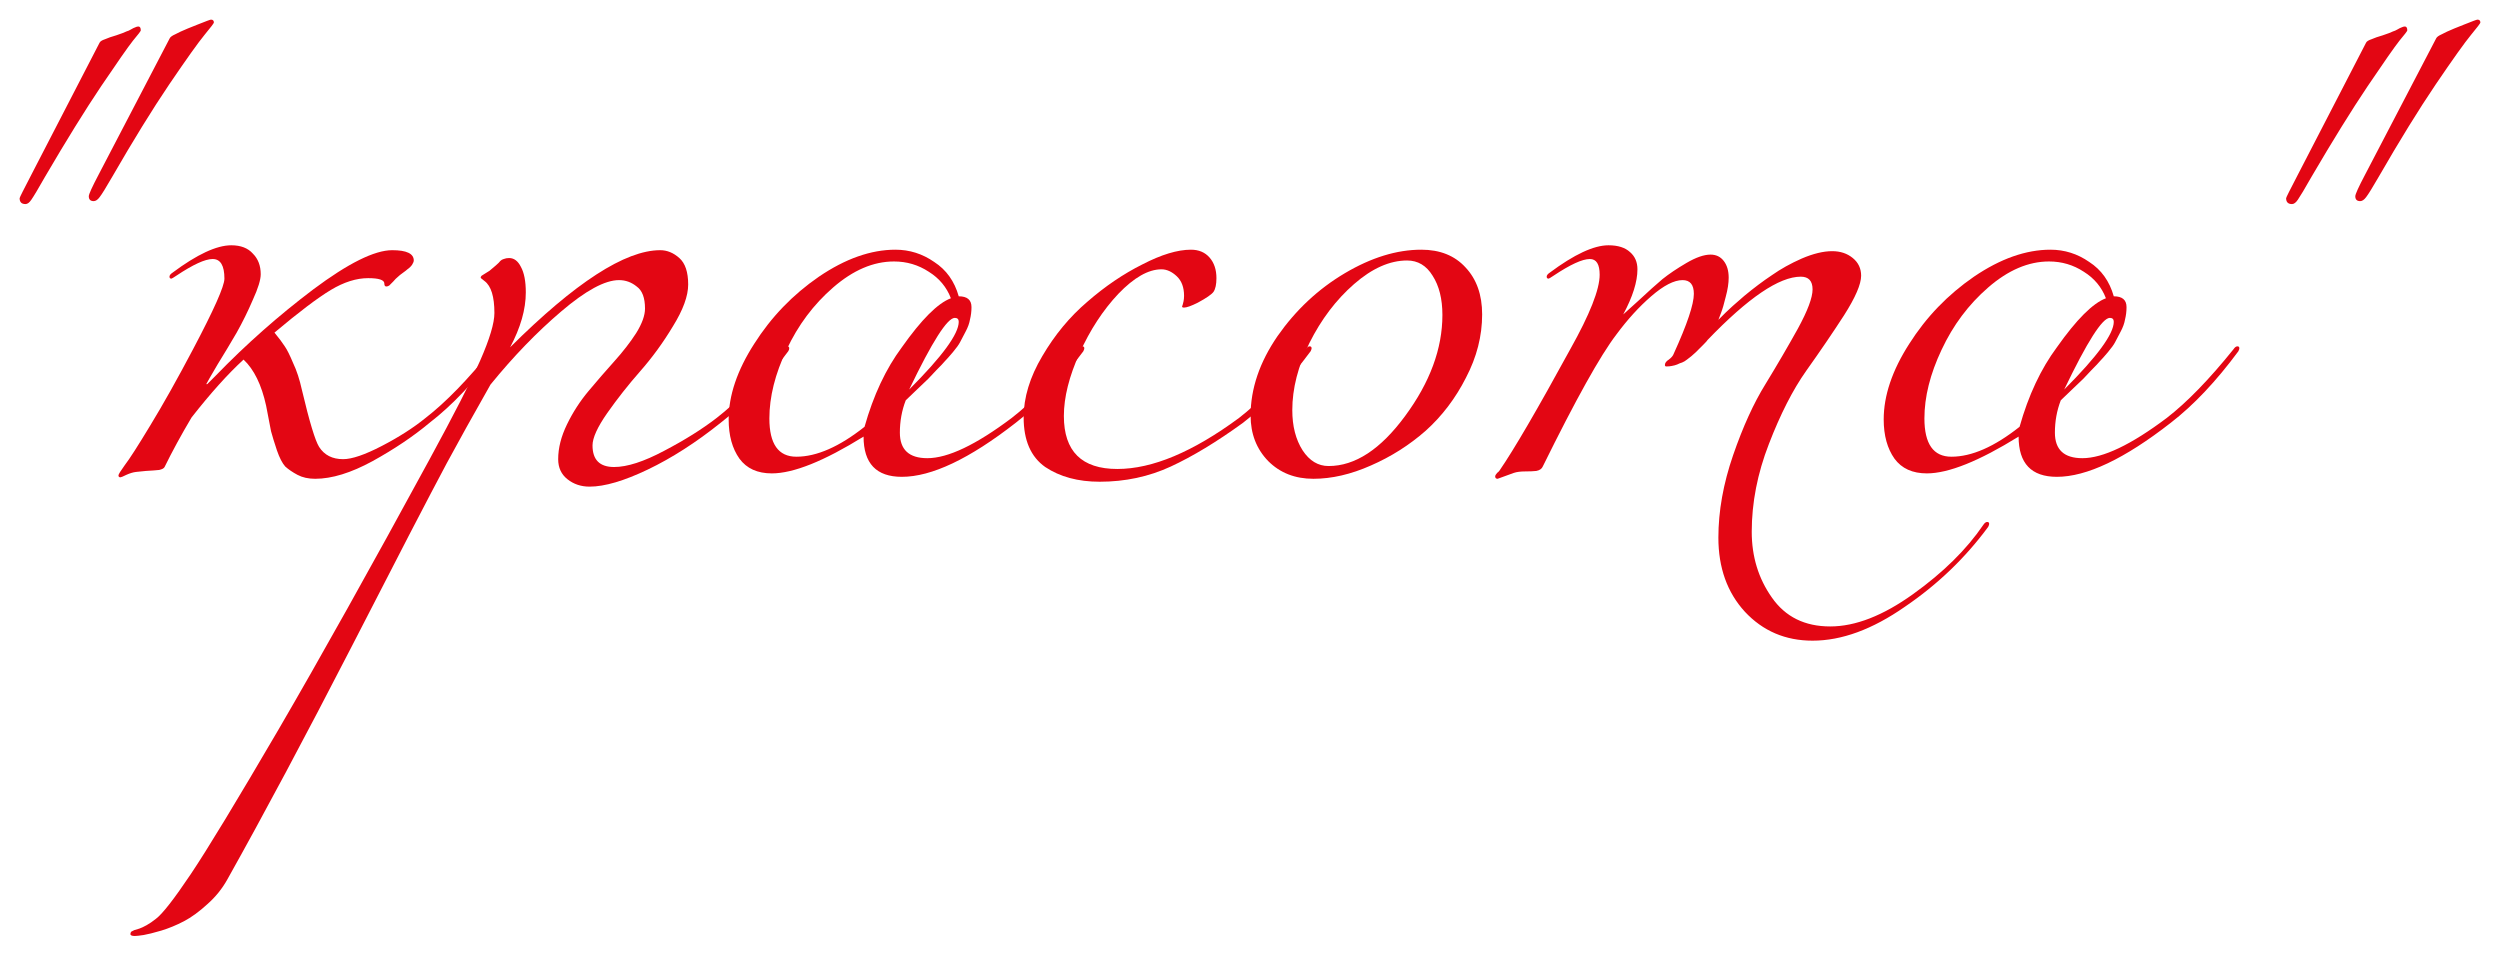 <?xml version="1.0" encoding="UTF-8"?> <svg xmlns="http://www.w3.org/2000/svg" viewBox="6358.669 5247.387 127.405 48.7"><path fill="#E30613" stroke="none" fill-opacity="1" stroke-width="1" stroke-opacity="1" font-size-adjust="none" id="tSvgef417f96ab" title="Path 2" d="M 6359.969 5257.787 C 6359.769 5257.787 6359.669 5257.687 6359.669 5257.487 C 6359.669 5257.454 6359.869 5257.054 6360.269 5256.287 C 6361.427 5254.045 6362.586 5251.804 6363.744 5249.562 C 6363.777 5249.495 6363.869 5249.437 6364.019 5249.387 C 6364.169 5249.32 6364.361 5249.254 6364.594 5249.187 C 6364.844 5249.104 6365.019 5249.037 6365.119 5248.987 C 6365.186 5248.97 6365.261 5248.937 6365.344 5248.887 C 6365.427 5248.837 6365.494 5248.804 6365.544 5248.787 C 6365.611 5248.754 6365.669 5248.737 6365.719 5248.737 C 6365.802 5248.737 6365.844 5248.804 6365.844 5248.937 C 6365.844 5248.97 6365.711 5249.145 6365.444 5249.462 C 6365.194 5249.779 6364.652 5250.554 6363.819 5251.787 C 6363.002 5253.004 6362.052 5254.537 6360.969 5256.387 C 6360.619 5257.004 6360.386 5257.395 6360.269 5257.562C 6360.169 5257.712 6360.069 5257.787 6359.969 5257.787Z M 6363.444 5257.637 C 6363.277 5257.637 6363.194 5257.554 6363.194 5257.387 C 6363.194 5257.287 6363.361 5256.92 6363.694 5256.287 C 6364.902 5253.97 6366.111 5251.654 6367.319 5249.337 C 6367.352 5249.27 6367.444 5249.204 6367.594 5249.137 C 6367.744 5249.054 6367.961 5248.954 6368.244 5248.837 C 6368.527 5248.72 6368.694 5248.654 6368.744 5248.637 C 6369.161 5248.47 6369.386 5248.387 6369.419 5248.387 C 6369.519 5248.387 6369.569 5248.437 6369.569 5248.537 C 6369.569 5248.57 6369.411 5248.779 6369.094 5249.162 C 6368.777 5249.545 6368.177 5250.387 6367.294 5251.687 C 6366.427 5252.97 6365.461 5254.537 6364.394 5256.387 C 6364.077 5256.937 6363.861 5257.287 6363.744 5257.437C 6363.644 5257.57 6363.544 5257.637 6363.444 5257.637Z"></path><path fill="#E30613" stroke="none" fill-opacity="1" stroke-width="1" stroke-opacity="1" font-size-adjust="none" id="tSvg18f26fa2c2a" title="Path 3" d="M 6371.956 5261.362 C 6371.956 5261.645 6371.823 5262.079 6371.556 5262.662 C 6371.306 5263.245 6371.031 5263.804 6370.731 5264.337 C 6370.431 5264.854 6370.106 5265.395 6369.756 5265.962 C 6369.422 5266.529 6369.231 5266.862 6369.181 5266.962 C 6369.198 5266.962 6369.214 5266.962 6369.231 5266.962 C 6369.373 5266.82 6369.514 5266.679 6369.656 5266.537 C 6371.206 5264.937 6372.864 5263.47 6374.631 5262.137 C 6376.414 5260.804 6377.756 5260.137 6378.656 5260.137 C 6379.389 5260.137 6379.756 5260.312 6379.756 5260.662 C 6379.756 5260.712 6379.739 5260.762 6379.706 5260.812 C 6379.689 5260.862 6379.648 5260.92 6379.581 5260.987 C 6379.531 5261.037 6379.481 5261.079 6379.431 5261.112 C 6379.398 5261.145 6379.323 5261.204 6379.206 5261.287 C 6379.089 5261.37 6379.006 5261.437 6378.956 5261.487 C 6378.873 5261.554 6378.789 5261.637 6378.706 5261.737 C 6378.623 5261.82 6378.556 5261.887 6378.506 5261.937 C 6378.456 5261.97 6378.406 5261.987 6378.356 5261.987 C 6378.289 5261.987 6378.256 5261.937 6378.256 5261.837 C 6378.256 5261.654 6377.981 5261.562 6377.431 5261.562 C 6376.831 5261.562 6376.198 5261.762 6375.531 5262.162 C 6374.864 5262.562 6373.906 5263.287 6372.656 5264.337 C 6372.889 5264.62 6373.064 5264.854 6373.181 5265.037 C 6373.298 5265.204 6373.439 5265.487 6373.606 5265.887 C 6373.789 5266.27 6373.939 5266.729 6374.056 5267.262 C 6374.439 5268.879 6374.731 5269.845 6374.931 5270.162 C 6375.198 5270.579 6375.606 5270.787 6376.156 5270.787 C 6376.606 5270.787 6377.264 5270.562 6378.131 5270.112 C 6378.998 5269.662 6379.739 5269.187 6380.356 5268.687 C 6381.389 5267.887 6382.523 5266.72 6383.756 5265.187 C 6383.823 5265.087 6383.889 5265.037 6383.956 5265.037 C 6384.023 5265.037 6384.056 5265.07 6384.056 5265.137 C 6384.056 5265.17 6384.039 5265.22 6384.006 5265.287 C 6382.873 5266.82 6381.723 5268.037 6380.556 5268.937 C 6379.739 5269.62 6378.773 5270.27 6377.656 5270.887 C 6376.556 5271.487 6375.581 5271.787 6374.731 5271.787 C 6374.381 5271.787 6374.081 5271.72 6373.831 5271.587 C 6373.581 5271.454 6373.373 5271.312 6373.206 5271.162 C 6373.056 5270.995 6372.914 5270.72 6372.781 5270.337 C 6372.648 5269.937 6372.548 5269.612 6372.481 5269.362 C 6372.431 5269.095 6372.348 5268.662 6372.231 5268.062 C 6371.998 5266.995 6371.614 5266.212 6371.081 5265.712 C 6370.281 5266.445 6369.397 5267.429 6368.431 5268.662 C 6367.897 5269.562 6367.439 5270.404 6367.056 5271.187 C 6367.022 5271.254 6366.931 5271.304 6366.781 5271.337 C 6366.631 5271.354 6366.406 5271.37 6366.106 5271.387 C 6365.806 5271.42 6365.639 5271.437 6365.606 5271.437 C 6365.456 5271.454 6365.289 5271.504 6365.106 5271.587 C 6364.939 5271.67 6364.839 5271.712 6364.806 5271.712 C 6364.739 5271.712 6364.706 5271.679 6364.706 5271.612 C 6364.706 5271.562 6364.814 5271.387 6365.031 5271.087 C 6365.264 5270.787 6365.697 5270.112 6366.331 5269.062 C 6366.981 5267.995 6367.706 5266.704 6368.506 5265.187 C 6369.572 5263.17 6370.106 5261.97 6370.106 5261.587 C 6370.106 5260.92 6369.906 5260.587 6369.506 5260.587 C 6369.122 5260.587 6368.506 5260.87 6367.656 5261.437 C 6367.506 5261.537 6367.422 5261.587 6367.406 5261.587 C 6367.339 5261.587 6367.306 5261.554 6367.306 5261.487 C 6367.306 5261.42 6367.356 5261.354 6367.456 5261.287 C 6368.706 5260.354 6369.706 5259.887 6370.456 5259.887 C 6370.939 5259.887 6371.306 5260.029 6371.556 5260.312C 6371.823 5260.579 6371.956 5260.929 6371.956 5261.362Z"></path><path fill="#E30613" stroke="none" fill-opacity="1" stroke-width="1" stroke-opacity="1" font-size-adjust="none" id="tSvgfd51764d56" title="Path 4" d="M 6395.39 5268.937 C 6394.14 5269.937 6392.906 5270.729 6391.69 5271.312 C 6390.473 5271.895 6389.481 5272.187 6388.715 5272.187 C 6388.281 5272.187 6387.906 5272.062 6387.59 5271.812 C 6387.273 5271.562 6387.115 5271.22 6387.115 5270.787 C 6387.115 5270.22 6387.265 5269.629 6387.565 5269.012 C 6387.865 5268.395 6388.231 5267.829 6388.665 5267.312 C 6389.098 5266.795 6389.531 5266.295 6389.965 5265.812 C 6390.415 5265.312 6390.79 5264.829 6391.09 5264.362 C 6391.39 5263.879 6391.54 5263.462 6391.54 5263.112 C 6391.54 5262.562 6391.398 5262.187 6391.115 5261.987 C 6390.848 5261.77 6390.548 5261.662 6390.215 5261.662 C 6389.498 5261.662 6388.515 5262.195 6387.265 5263.262 C 6386.031 5264.312 6384.831 5265.554 6383.665 5266.987 C 6382.748 5268.604 6382.006 5269.937 6381.44 5270.987 C 6380.506 5272.737 6378.881 5275.87 6376.565 5280.387 C 6374.231 5284.92 6372.131 5288.854 6370.265 5292.187 C 6369.998 5292.67 6369.656 5293.095 6369.24 5293.462 C 6368.823 5293.845 6368.423 5294.137 6368.04 5294.337 C 6367.656 5294.537 6367.273 5294.695 6366.89 5294.812 C 6366.49 5294.929 6366.19 5295.004 6365.99 5295.037 C 6365.773 5295.07 6365.623 5295.087 6365.54 5295.087 C 6365.39 5295.087 6365.315 5295.054 6365.315 5294.987 C 6365.315 5294.937 6365.331 5294.895 6365.365 5294.862 C 6365.398 5294.845 6365.448 5294.82 6365.515 5294.787 C 6365.581 5294.77 6365.665 5294.745 6365.765 5294.712 C 6365.865 5294.679 6365.99 5294.62 6366.14 5294.537 C 6366.29 5294.454 6366.448 5294.345 6366.615 5294.212 C 6366.948 5293.962 6367.54 5293.204 6368.39 5291.937 C 6369.24 5290.67 6370.731 5288.212 6372.865 5284.562 C 6374.981 5280.929 6377.548 5276.337 6380.565 5270.787 C 6381.798 5268.52 6382.656 5266.845 6383.14 5265.762 C 6383.623 5264.662 6383.865 5263.854 6383.865 5263.337 C 6383.865 5262.504 6383.698 5261.962 6383.365 5261.712 C 6383.231 5261.612 6383.165 5261.554 6383.165 5261.537 C 6383.165 5261.504 6383.181 5261.47 6383.215 5261.437 C 6383.265 5261.404 6383.331 5261.362 6383.415 5261.312 C 6383.498 5261.262 6383.565 5261.22 6383.615 5261.187 C 6383.731 5261.087 6383.84 5260.995 6383.94 5260.912 C 6384.056 5260.812 6384.131 5260.737 6384.165 5260.687 C 6384.215 5260.637 6384.273 5260.604 6384.34 5260.587 C 6384.423 5260.554 6384.515 5260.537 6384.615 5260.537 C 6384.865 5260.537 6385.065 5260.687 6385.215 5260.987 C 6385.381 5261.287 6385.465 5261.72 6385.465 5262.287 C 6385.465 5263.154 6385.198 5264.087 6384.665 5265.087 C 6387.981 5261.787 6390.531 5260.137 6392.315 5260.137 C 6392.665 5260.137 6392.99 5260.27 6393.29 5260.537 C 6393.59 5260.804 6393.74 5261.254 6393.74 5261.887 C 6393.74 5262.47 6393.481 5263.179 6392.965 5264.012 C 6392.465 5264.845 6391.906 5265.612 6391.29 5266.312 C 6390.69 5266.995 6390.131 5267.704 6389.615 5268.437 C 6389.115 5269.154 6388.865 5269.704 6388.865 5270.087 C 6388.865 5270.82 6389.231 5271.187 6389.965 5271.187 C 6390.631 5271.187 6391.481 5270.912 6392.515 5270.362 C 6393.565 5269.812 6394.456 5269.254 6395.19 5268.687 C 6396.223 5267.887 6397.356 5266.72 6398.59 5265.187 C 6398.673 5265.087 6398.74 5265.037 6398.79 5265.037 C 6398.856 5265.037 6398.89 5265.07 6398.89 5265.137 C 6398.89 5265.187 6398.873 5265.237 6398.84 5265.287C 6397.706 5266.82 6396.556 5268.037 6395.39 5268.937Z"></path><path fill="#E30613" stroke="none" fill-opacity="1" stroke-width="1" stroke-opacity="1" font-size-adjust="none" id="tSvge8f330f416" title="Path 5" d="M 6410.428 5268.937 C 6408.078 5270.77 6406.145 5271.687 6404.628 5271.687 C 6403.328 5271.687 6402.678 5271.004 6402.678 5269.637 C 6400.661 5270.887 6399.103 5271.512 6398.003 5271.512 C 6397.27 5271.512 6396.72 5271.262 6396.353 5270.762 C 6395.986 5270.245 6395.803 5269.579 6395.803 5268.762 C 6395.803 5267.545 6396.236 5266.262 6397.103 5264.912 C 6397.97 5263.545 6399.07 5262.404 6400.403 5261.487 C 6401.753 5260.57 6403.053 5260.112 6404.303 5260.112 C 6405.02 5260.112 6405.678 5260.32 6406.278 5260.737 C 6406.895 5261.137 6407.311 5261.72 6407.528 5262.487 C 6407.961 5262.487 6408.178 5262.67 6408.178 5263.037 C 6408.178 5263.254 6408.153 5263.462 6408.103 5263.662 C 6408.07 5263.862 6407.995 5264.07 6407.878 5264.287 C 6407.778 5264.487 6407.686 5264.662 6407.603 5264.812 C 6407.536 5264.945 6407.411 5265.12 6407.228 5265.337 C 6407.045 5265.554 6406.911 5265.704 6406.828 5265.787 C 6406.761 5265.87 6406.611 5266.029 6406.378 5266.262 C 6406.161 5266.495 6406.028 5266.637 6405.978 5266.687 C 6405.878 5266.787 6405.695 5266.962 6405.428 5267.212 C 6405.161 5267.462 6404.961 5267.654 6404.828 5267.787 C 6404.628 5268.304 6404.528 5268.854 6404.528 5269.437 C 6404.528 5270.304 6404.995 5270.737 6405.928 5270.737 C 6406.978 5270.737 6408.411 5270.054 6410.228 5268.687 C 6411.261 5267.887 6412.395 5266.72 6413.628 5265.187 C 6413.695 5265.087 6413.761 5265.037 6413.828 5265.037 C 6413.895 5265.037 6413.928 5265.07 6413.928 5265.137 C 6413.928 5265.17 6413.911 5265.22 6413.878 5265.287C 6412.745 5266.82 6411.595 5268.037 6410.428 5268.937Z M 6404.228 5260.712 C 6403.178 5260.712 6402.145 5261.154 6401.128 5262.037 C 6400.128 5262.904 6399.336 5263.962 6398.753 5265.212 C 6398.17 5266.445 6397.878 5267.612 6397.878 5268.712 C 6397.878 5270.012 6398.336 5270.662 6399.253 5270.662 C 6400.286 5270.662 6401.445 5270.154 6402.728 5269.137 C 6403.178 5267.537 6403.811 5266.187 6404.628 5265.087 C 6405.628 5263.67 6406.461 5262.837 6407.128 5262.587 C 6406.911 5262.02 6406.536 5261.57 6406.003 5261.237C 6405.47 5260.887 6404.878 5260.712 6404.228 5260.712Z M 6405.003 5267.237 C 6406.686 5265.554 6407.528 5264.404 6407.528 5263.787 C 6407.528 5263.654 6407.461 5263.587 6407.328 5263.587C 6406.945 5263.587 6406.17 5264.804 6405.003 5267.237Z"></path><path fill="#E30613" stroke="none" fill-opacity="1" stroke-width="1" stroke-opacity="1" font-size-adjust="none" id="tSvga5206d509c" title="Path 6" d="M 6422.011 5268.937 C 6420.677 5269.904 6419.452 5270.645 6418.336 5271.162 C 6417.219 5271.679 6416.011 5271.937 6414.711 5271.937 C 6413.611 5271.937 6412.686 5271.687 6411.936 5271.187 C 6411.202 5270.67 6410.836 5269.829 6410.836 5268.662 C 6410.836 5267.645 6411.152 5266.604 6411.786 5265.537 C 6412.419 5264.454 6413.186 5263.529 6414.086 5262.762 C 6414.986 5261.979 6415.919 5261.345 6416.886 5260.862 C 6417.852 5260.362 6418.677 5260.112 6419.361 5260.112 C 6419.761 5260.112 6420.077 5260.245 6420.311 5260.512 C 6420.544 5260.779 6420.661 5261.129 6420.661 5261.562 C 6420.661 5261.879 6420.611 5262.112 6420.511 5262.262 C 6420.411 5262.395 6420.144 5262.579 6419.711 5262.812 C 6419.377 5262.979 6419.144 5263.062 6419.011 5263.062 C 6418.944 5263.062 6418.911 5263.045 6418.911 5263.012 C 6418.911 5262.995 6418.919 5262.97 6418.936 5262.937 C 6418.952 5262.887 6418.969 5262.82 6418.986 5262.737 C 6419.002 5262.654 6419.011 5262.562 6419.011 5262.462 C 6419.011 5262.029 6418.886 5261.695 6418.636 5261.462 C 6418.386 5261.229 6418.127 5261.112 6417.861 5261.112 C 6417.194 5261.112 6416.461 5261.529 6415.661 5262.362 C 6414.877 5263.195 6414.219 5264.204 6413.686 5265.387 C 6413.152 5266.57 6412.886 5267.637 6412.886 5268.587 C 6412.886 5270.387 6413.794 5271.287 6415.611 5271.287 C 6417.394 5271.287 6419.461 5270.42 6421.811 5268.687 C 6422.844 5267.887 6423.977 5266.72 6425.211 5265.187 C 6425.277 5265.087 6425.344 5265.037 6425.411 5265.037 C 6425.477 5265.037 6425.511 5265.07 6425.511 5265.137 C 6425.511 5265.17 6425.494 5265.22 6425.461 5265.287C 6424.327 5266.82 6423.177 5268.037 6422.011 5268.937Z"></path><path fill="#E30613" stroke="none" fill-opacity="1" stroke-width="1" stroke-opacity="1" font-size-adjust="none" id="tSvgd9f52dea47" title="Path 7" d="M 6431.102 5260.112 C 6432.052 5260.112 6432.802 5260.412 6433.352 5261.012 C 6433.919 5261.612 6434.202 5262.412 6434.202 5263.412 C 6434.202 5264.512 6433.927 5265.587 6433.377 5266.637 C 6432.844 5267.687 6432.16 5268.587 6431.327 5269.337 C 6430.494 5270.07 6429.56 5270.662 6428.527 5271.112 C 6427.51 5271.562 6426.535 5271.787 6425.602 5271.787 C 6424.669 5271.787 6423.902 5271.487 6423.302 5270.887 C 6422.702 5270.27 6422.402 5269.495 6422.402 5268.562 C 6422.402 5267.195 6422.86 5265.845 6423.777 5264.512 C 6424.71 5263.179 6425.852 5262.112 6427.202 5261.312C 6428.552 5260.512 6429.852 5260.112 6431.102 5260.112Z M 6430.377 5260.662 C 6429.494 5260.662 6428.594 5261.062 6427.677 5261.862 C 6426.76 5262.662 6426.002 5263.662 6425.402 5264.862 C 6424.819 5266.045 6424.527 5267.187 6424.527 5268.287 C 6424.527 5269.104 6424.702 5269.787 6425.052 5270.337 C 6425.402 5270.87 6425.844 5271.137 6426.377 5271.137 C 6427.727 5271.137 6429.027 5270.287 6430.277 5268.587 C 6431.544 5266.87 6432.177 5265.154 6432.177 5263.437 C 6432.177 5262.62 6432.01 5261.954 6431.677 5261.437C 6431.36 5260.92 6430.927 5260.662 6430.377 5260.662Z"></path><path fill="#E30613" stroke="none" fill-opacity="1" stroke-width="1" stroke-opacity="1" font-size-adjust="none" id="tSvg30b21fe6b6" title="Path 8" d="M 6442.116 5261.112 C 6442.116 5261.745 6441.875 5262.512 6441.391 5263.412 C 6441.408 5263.395 6441.666 5263.162 6442.166 5262.712 C 6442.666 5262.245 6443.075 5261.879 6443.391 5261.612 C 6443.725 5261.345 6444.133 5261.07 6444.616 5260.787 C 6445.1 5260.504 6445.508 5260.362 6445.841 5260.362 C 6446.125 5260.362 6446.35 5260.47 6446.516 5260.687 C 6446.683 5260.904 6446.766 5261.187 6446.766 5261.537 C 6446.766 5261.82 6446.716 5262.145 6446.616 5262.512 C 6446.533 5262.862 6446.45 5263.145 6446.366 5263.362 C 6446.325 5263.47 6446.283 5263.579 6446.241 5263.687 C 6446.341 5263.587 6446.466 5263.462 6446.616 5263.312 C 6446.783 5263.145 6447.1 5262.862 6447.566 5262.462 C 6448.05 5262.062 6448.516 5261.712 6448.966 5261.412 C 6449.416 5261.095 6449.925 5260.812 6450.491 5260.562 C 6451.075 5260.312 6451.591 5260.187 6452.041 5260.187 C 6452.458 5260.187 6452.808 5260.304 6453.091 5260.537 C 6453.375 5260.77 6453.516 5261.07 6453.516 5261.437 C 6453.516 5261.87 6453.225 5262.545 6452.641 5263.462 C 6452.058 5264.362 6451.416 5265.304 6450.716 5266.287 C 6450.033 5267.254 6449.4 5268.495 6448.816 5270.012 C 6448.233 5271.512 6447.941 5273.004 6447.941 5274.487 C 6447.941 5275.754 6448.283 5276.87 6448.966 5277.837 C 6449.65 5278.82 6450.641 5279.312 6451.941 5279.312 C 6453.225 5279.312 6454.633 5278.762 6456.166 5277.662 C 6457.7 5276.562 6458.891 5275.387 6459.741 5274.137 C 6459.808 5274.037 6459.874 5273.987 6459.941 5273.987 C 6460.008 5273.987 6460.041 5274.02 6460.041 5274.087 C 6460.041 5274.12 6460.024 5274.17 6459.991 5274.237 C 6458.825 5275.82 6457.408 5277.179 6455.741 5278.312 C 6454.091 5279.462 6452.525 5280.037 6451.041 5280.037 C 6449.658 5280.037 6448.508 5279.545 6447.591 5278.562 C 6446.691 5277.579 6446.241 5276.32 6446.241 5274.787 C 6446.241 5273.437 6446.491 5272.037 6446.991 5270.587 C 6447.491 5269.137 6448.041 5267.929 6448.641 5266.962 C 6449.241 5265.979 6449.791 5265.037 6450.291 5264.137 C 6450.791 5263.22 6451.041 5262.554 6451.041 5262.137 C 6451.041 5261.704 6450.841 5261.487 6450.441 5261.487 C 6449.341 5261.487 6447.758 5262.562 6445.691 5264.712 C 6445.675 5264.745 6445.608 5264.82 6445.491 5264.937 C 6445.391 5265.037 6445.325 5265.104 6445.291 5265.137 C 6445.258 5265.17 6445.191 5265.237 6445.091 5265.337 C 6444.991 5265.42 6444.916 5265.487 6444.866 5265.537 C 6444.816 5265.57 6444.741 5265.629 6444.641 5265.712 C 6444.558 5265.779 6444.475 5265.829 6444.391 5265.862 C 6444.325 5265.879 6444.241 5265.912 6444.141 5265.962 C 6444.058 5265.995 6443.966 5266.02 6443.866 5266.037 C 6443.783 5266.054 6443.691 5266.062 6443.591 5266.062 C 6443.541 5266.062 6443.516 5266.037 6443.516 5265.987 C 6443.516 5265.887 6443.583 5265.795 6443.716 5265.712 C 6443.85 5265.612 6443.933 5265.512 6443.966 5265.412 C 6444.65 5263.912 6444.991 5262.895 6444.991 5262.362 C 6444.991 5261.895 6444.8 5261.662 6444.416 5261.662 C 6443.983 5261.662 6443.45 5261.937 6442.816 5262.487 C 6442.2 5263.02 6441.608 5263.67 6441.041 5264.437 C 6440.225 5265.504 6438.975 5267.745 6437.291 5271.162 C 6437.241 5271.279 6437.133 5271.354 6436.966 5271.387 C 6436.816 5271.404 6436.625 5271.412 6436.391 5271.412 C 6436.158 5271.412 6435.966 5271.437 6435.816 5271.487 C 6435.541 5271.587 6435.266 5271.687 6434.991 5271.787 C 6434.908 5271.787 6434.866 5271.745 6434.866 5271.662 C 6434.866 5271.645 6434.875 5271.62 6434.891 5271.587 C 6434.908 5271.57 6434.933 5271.537 6434.966 5271.487 C 6435.016 5271.454 6435.058 5271.412 6435.091 5271.362 C 6435.825 5270.295 6437.025 5268.237 6438.691 5265.187 C 6439.691 5263.404 6440.191 5262.137 6440.191 5261.387 C 6440.191 5260.854 6440.025 5260.587 6439.691 5260.587 C 6439.308 5260.587 6438.691 5260.87 6437.841 5261.437 C 6437.691 5261.537 6437.608 5261.587 6437.591 5261.587 C 6437.525 5261.587 6437.491 5261.554 6437.491 5261.487 C 6437.491 5261.42 6437.541 5261.354 6437.641 5261.287 C 6438.891 5260.354 6439.891 5259.887 6440.641 5259.887 C 6441.125 5259.887 6441.491 5260.004 6441.741 5260.237C 6441.991 5260.454 6442.116 5260.745 6442.116 5261.112Z"></path><path fill="#E30613" stroke="none" fill-opacity="1" stroke-width="1" stroke-opacity="1" font-size-adjust="none" id="tSvg2df28f640a" title="Path 9" d="M 6469.291 5268.937 C 6466.941 5270.77 6465.008 5271.687 6463.491 5271.687 C 6462.191 5271.687 6461.541 5271.004 6461.541 5269.637 C 6459.525 5270.887 6457.966 5271.512 6456.866 5271.512 C 6456.133 5271.512 6455.583 5271.262 6455.216 5270.762 C 6454.85 5270.245 6454.666 5269.579 6454.666 5268.762 C 6454.666 5267.545 6455.1 5266.262 6455.966 5264.912 C 6456.833 5263.545 6457.933 5262.404 6459.266 5261.487 C 6460.616 5260.57 6461.916 5260.112 6463.166 5260.112 C 6463.883 5260.112 6464.541 5260.32 6465.141 5260.737 C 6465.758 5261.137 6466.174 5261.72 6466.391 5262.487 C 6466.824 5262.487 6467.041 5262.67 6467.041 5263.037 C 6467.041 5263.254 6467.016 5263.462 6466.966 5263.662 C 6466.933 5263.862 6466.858 5264.07 6466.741 5264.287 C 6466.641 5264.487 6466.549 5264.662 6466.466 5264.812 C 6466.399 5264.945 6466.274 5265.12 6466.091 5265.337 C 6465.908 5265.554 6465.774 5265.704 6465.691 5265.787 C 6465.624 5265.87 6465.474 5266.029 6465.241 5266.262 C 6465.024 5266.495 6464.891 5266.637 6464.841 5266.687 C 6464.741 5266.787 6464.558 5266.962 6464.291 5267.212 C 6464.024 5267.462 6463.824 5267.654 6463.691 5267.787 C 6463.491 5268.304 6463.391 5268.854 6463.391 5269.437 C 6463.391 5270.304 6463.858 5270.737 6464.791 5270.737 C 6465.841 5270.737 6467.274 5270.054 6469.091 5268.687 C 6470.124 5267.887 6471.258 5266.72 6472.491 5265.187 C 6472.558 5265.087 6472.624 5265.037 6472.691 5265.037 C 6472.758 5265.037 6472.791 5265.07 6472.791 5265.137 C 6472.791 5265.17 6472.774 5265.22 6472.741 5265.287C 6471.608 5266.82 6470.458 5268.037 6469.291 5268.937Z M 6463.091 5260.712 C 6462.041 5260.712 6461.008 5261.154 6459.991 5262.037 C 6458.991 5262.904 6458.2 5263.962 6457.616 5265.212 C 6457.033 5266.445 6456.741 5267.612 6456.741 5268.712 C 6456.741 5270.012 6457.2 5270.662 6458.116 5270.662 C 6459.15 5270.662 6460.308 5270.154 6461.591 5269.137 C 6462.041 5267.537 6462.674 5266.187 6463.491 5265.087 C 6464.491 5263.67 6465.324 5262.837 6465.991 5262.587 C 6465.774 5262.02 6465.399 5261.57 6464.866 5261.237C 6464.333 5260.887 6463.741 5260.712 6463.091 5260.712Z M 6463.866 5267.237 C 6465.549 5265.554 6466.391 5264.404 6466.391 5263.787 C 6466.391 5263.654 6466.324 5263.587 6466.191 5263.587C 6465.808 5263.587 6465.033 5264.804 6463.866 5267.237Z"></path><path fill="#E30613" stroke="none" fill-opacity="1" stroke-width="1" stroke-opacity="1" font-size-adjust="none" id="tSvg16aced79149" title="Path 10" d="M 6475.474 5257.787 C 6475.274 5257.787 6475.174 5257.687 6475.174 5257.487 C 6475.174 5257.454 6475.374 5257.054 6475.774 5256.287 C 6476.933 5254.045 6478.091 5251.804 6479.249 5249.562 C 6479.282 5249.495 6479.374 5249.437 6479.524 5249.387 C 6479.674 5249.32 6479.865 5249.254 6480.099 5249.187 C 6480.349 5249.104 6480.524 5249.037 6480.624 5248.987 C 6480.69 5248.97 6480.765 5248.937 6480.849 5248.887 C 6480.932 5248.837 6480.999 5248.804 6481.049 5248.787 C 6481.115 5248.754 6481.174 5248.737 6481.224 5248.737 C 6481.307 5248.737 6481.349 5248.804 6481.349 5248.937 C 6481.349 5248.97 6481.215 5249.145 6480.949 5249.462 C 6480.699 5249.779 6480.157 5250.554 6479.324 5251.787 C 6478.507 5253.004 6477.557 5254.537 6476.474 5256.387 C 6476.124 5257.004 6475.89 5257.395 6475.774 5257.562C 6475.674 5257.712 6475.574 5257.787 6475.474 5257.787Z M 6478.949 5257.637 C 6478.782 5257.637 6478.699 5257.554 6478.699 5257.387 C 6478.699 5257.287 6478.865 5256.92 6479.199 5256.287 C 6480.408 5253.97 6481.616 5251.654 6482.824 5249.337 C 6482.857 5249.27 6482.949 5249.204 6483.099 5249.137 C 6483.249 5249.054 6483.465 5248.954 6483.749 5248.837 C 6484.032 5248.72 6484.199 5248.654 6484.249 5248.637 C 6484.665 5248.47 6484.89 5248.387 6484.924 5248.387 C 6485.024 5248.387 6485.074 5248.437 6485.074 5248.537 C 6485.074 5248.57 6484.915 5248.779 6484.599 5249.162 C 6484.282 5249.545 6483.682 5250.387 6482.799 5251.687 C 6481.932 5252.97 6480.965 5254.537 6479.899 5256.387 C 6479.582 5256.937 6479.365 5257.287 6479.249 5257.437C 6479.149 5257.57 6479.049 5257.637 6478.949 5257.637Z"></path><defs> </defs></svg> 
